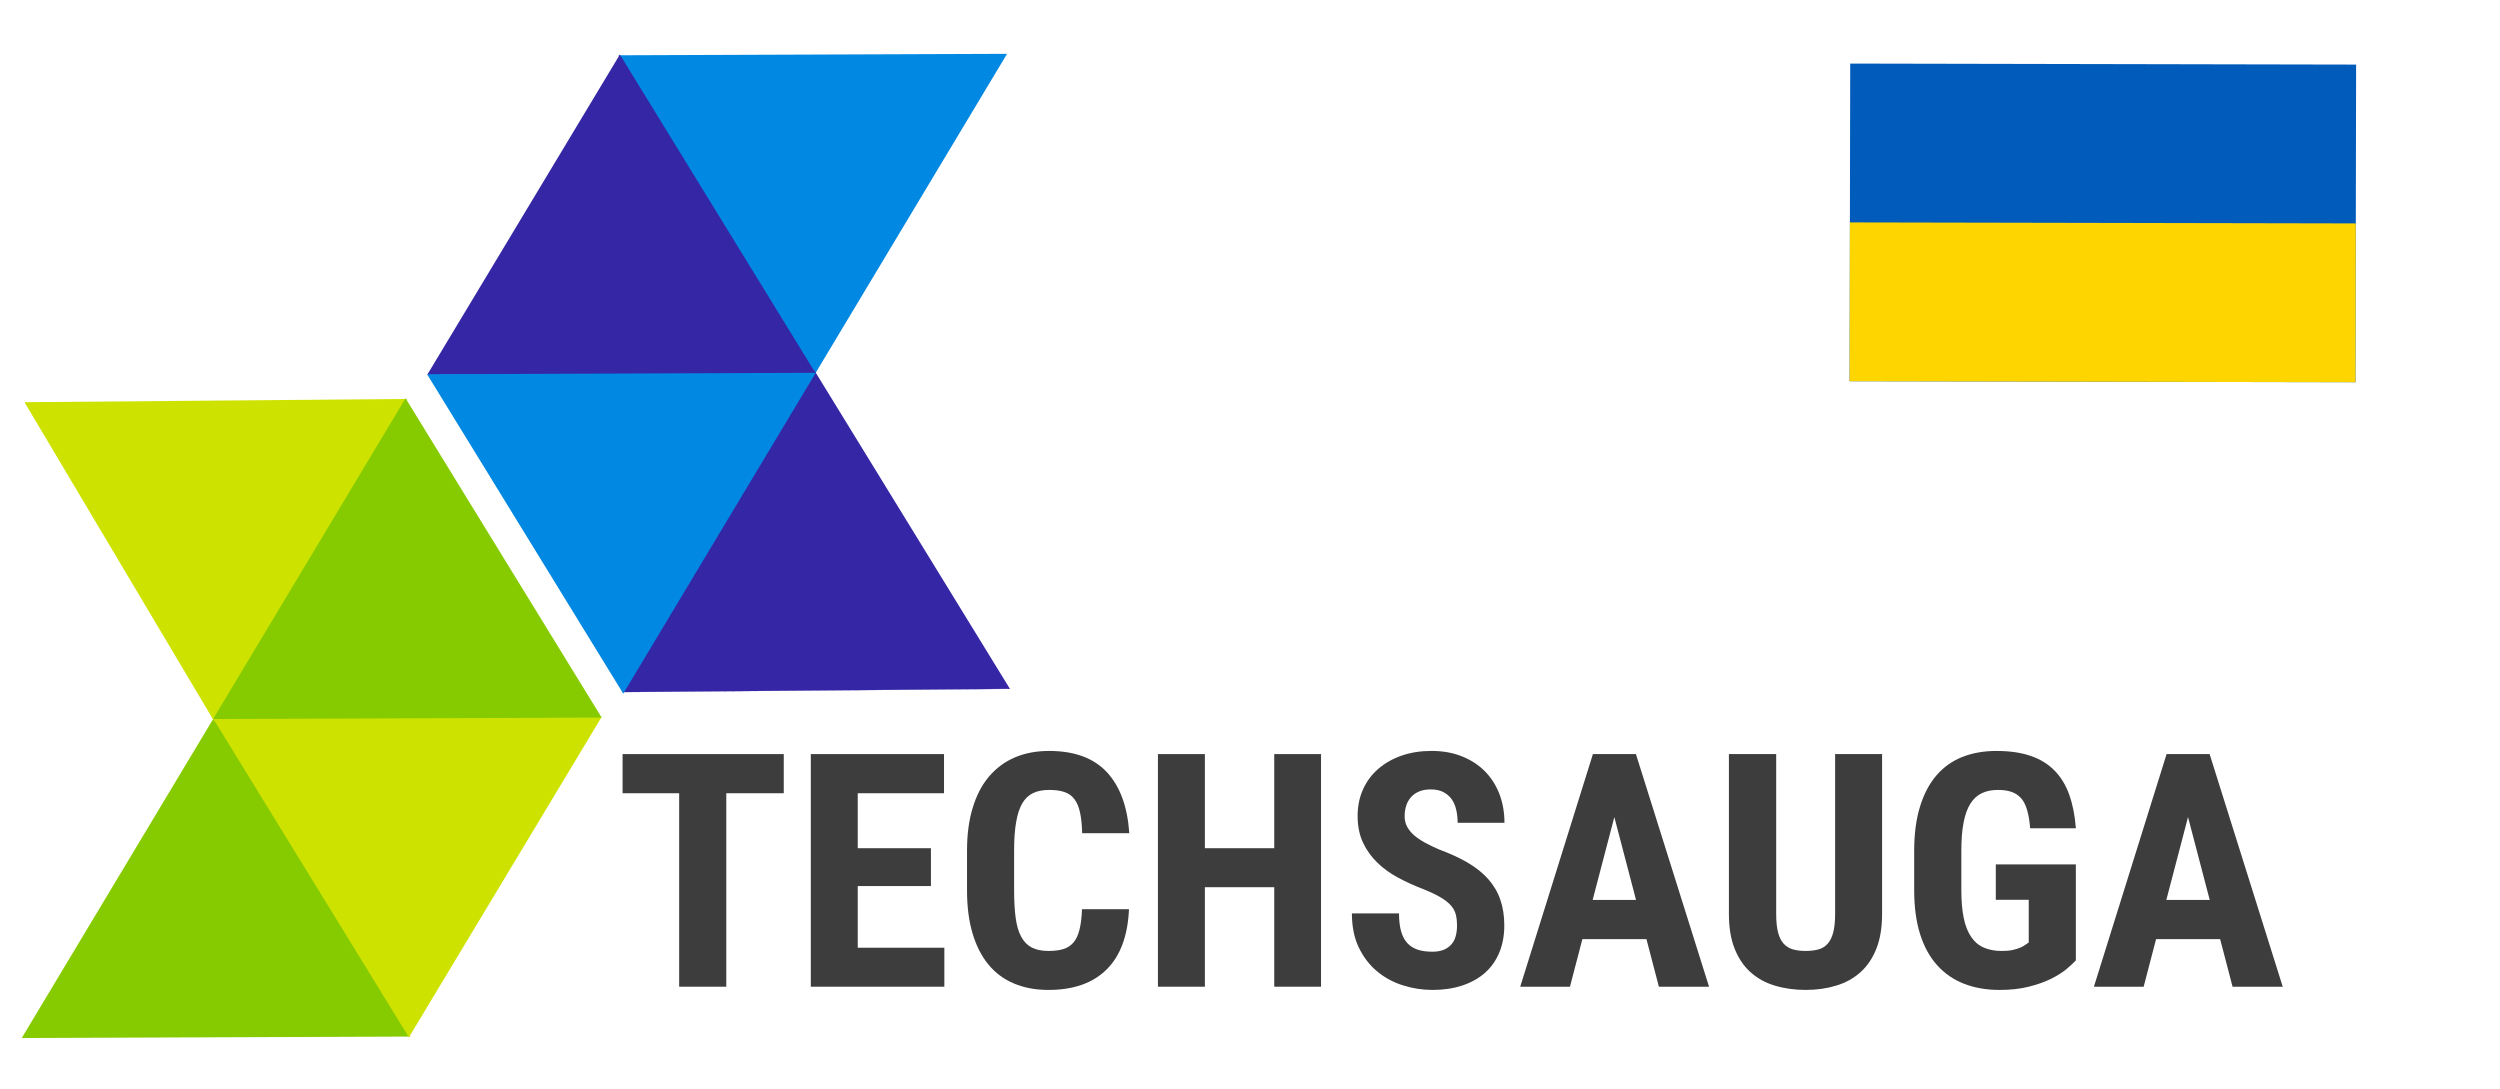 <?xml version="1.0" encoding="utf-8"?>
<svg width="310mm" height="135mm" style="shape-rendering:geometricPrecision; text-rendering:geometricPrecision; image-rendering:optimizeQuality; fill-rule:evenodd; clip-rule:evenodd" viewBox="0 0 310 135" xmlns="http://www.w3.org/2000/svg">
  <defs>
    <style type="text/css">
   
    .str2 {stroke:#0088E2;stroke-width:0.2}
    .str3 {stroke:#3526A5;stroke-width:0.2}
    .str0 {stroke:#86CB00;stroke-width:0.2}
    .str1 {stroke:#CEE200;stroke-width:0.2}
    .fil3 {fill:#0088E2}
    .fil4 {fill:#3526A5}
    .fil1 {fill:#86CB00}
    .fil2 {fill:#CEE200}
    .fil5 {fill:#3526A5;fill-rule:nonzero}
    .fil0 {fill:#3D3D3D;fill-rule:nonzero}
   
  </style>
  </defs>
  <g id="Layer_x0020_1">
    <polygon class="fil0" points="97.186,98.362 90.059,98.362 90.059,122.352 84.217,122.352 84.217,98.362 77.199,98.362 77.199,93.508 97.186,93.508 "/>
    <polygon id="1" class="fil0" points="115.435,109.871 106.361,109.871 106.361,117.518 117.099,117.518 117.099,122.352 100.54,122.352 100.54,93.508 117.058,93.508 117.058,98.362 106.361,98.362 106.361,105.178 115.435,105.178 "/>
    <path id="12" class="fil0" d="M139.993 112.744c-0.142,3.286 -1.068,5.781 -2.772,7.471 -1.704,1.69 -4.104,2.536 -7.208,2.536 -1.603,0 -3.022,-0.264 -4.28,-0.798 -1.258,-0.527 -2.312,-1.312 -3.171,-2.353 -0.859,-1.048 -1.515,-2.333 -1.968,-3.874 -0.46,-1.542 -0.683,-3.313 -0.683,-5.321l0 -4.909c0,-2.008 0.23,-3.787 0.703,-5.328 0.467,-1.548 1.143,-2.84 2.028,-3.881 0.886,-1.048 1.954,-1.832 3.212,-2.373 1.251,-0.534 2.664,-0.798 4.239,-0.798 3.137,0 5.524,0.879 7.16,2.63 1.629,1.758 2.556,4.28 2.779,7.573l-5.842 0c-0.027,-1.034 -0.115,-1.893 -0.271,-2.59 -0.149,-0.69 -0.385,-1.244 -0.703,-1.65 -0.311,-0.412 -0.724,-0.703 -1.237,-0.872 -0.507,-0.176 -1.136,-0.257 -1.887,-0.257 -0.784,0 -1.447,0.129 -1.995,0.392 -0.548,0.264 -0.994,0.69 -1.339,1.278 -0.338,0.588 -0.595,1.359 -0.757,2.319 -0.169,0.96 -0.25,2.13 -0.25,3.516l0 4.949c0,1.352 0.068,2.502 0.196,3.448 0.135,0.953 0.365,1.731 0.697,2.326 0.331,0.602 0.764,1.041 1.305,1.319 0.541,0.277 1.231,0.419 2.062,0.419 0.71,0 1.325,-0.074 1.832,-0.23 0.507,-0.149 0.926,-0.419 1.258,-0.805 0.331,-0.379 0.582,-0.906 0.75,-1.582 0.176,-0.676 0.277,-1.528 0.318,-2.556l5.822 0z"/>
    <polygon id="123" class="fil0" points="163.808,122.352 158.006,122.352 158.006,110.013 149.405,110.013 149.405,122.352 143.584,122.352 143.584,93.508 149.405,93.508 149.405,105.178 158.006,105.178 158.006,93.508 163.808,93.508 "/>
    <path id="1234" class="fil0" d="M180.671 114.786c0,-0.5 -0.047,-0.953 -0.142,-1.345 -0.095,-0.399 -0.284,-0.771 -0.582,-1.123 -0.297,-0.352 -0.724,-0.69 -1.271,-1.021 -0.548,-0.331 -1.278,-0.676 -2.191,-1.048 -1.082,-0.412 -2.116,-0.879 -3.097,-1.406 -0.987,-0.527 -1.853,-1.149 -2.596,-1.873 -0.744,-0.717 -1.339,-1.548 -1.785,-2.495 -0.44,-0.947 -0.663,-2.042 -0.663,-3.3 0,-1.204 0.223,-2.299 0.676,-3.3 0.446,-0.994 1.082,-1.846 1.893,-2.542 0.811,-0.703 1.772,-1.244 2.887,-1.636 1.116,-0.385 2.353,-0.582 3.699,-0.582 1.386,0 2.637,0.216 3.753,0.663 1.116,0.44 2.069,1.055 2.853,1.839 0.784,0.791 1.386,1.724 1.812,2.813 0.419,1.095 0.636,2.292 0.636,3.597l-5.808 0c0,-0.609 -0.061,-1.163 -0.189,-1.67 -0.122,-0.514 -0.318,-0.947 -0.588,-1.312 -0.277,-0.358 -0.622,-0.642 -1.041,-0.852 -0.426,-0.203 -0.933,-0.304 -1.528,-0.304 -0.554,0 -1.035,0.088 -1.433,0.257 -0.406,0.169 -0.737,0.406 -1.001,0.703 -0.264,0.297 -0.467,0.649 -0.595,1.062 -0.135,0.406 -0.196,0.845 -0.196,1.305 0,0.473 0.101,0.906 0.304,1.285 0.203,0.385 0.494,0.744 0.872,1.075 0.379,0.325 0.832,0.636 1.366,0.926 0.534,0.291 1.129,0.575 1.772,0.852 1.345,0.494 2.522,1.034 3.53,1.63 1.001,0.588 1.839,1.264 2.515,2.015 0.669,0.757 1.177,1.603 1.501,2.549 0.331,0.947 0.5,2.008 0.5,3.198 0,1.264 -0.21,2.394 -0.629,3.388 -0.412,0.987 -1.008,1.826 -1.778,2.509 -0.771,0.676 -1.711,1.197 -2.806,1.562 -1.095,0.365 -2.333,0.548 -3.705,0.548 -1.237,0 -2.454,-0.189 -3.651,-0.568 -1.197,-0.379 -2.265,-0.953 -3.198,-1.731 -0.94,-0.778 -1.697,-1.765 -2.272,-2.955 -0.575,-1.19 -0.859,-2.603 -0.859,-4.239l5.842 0c0,0.872 0.088,1.616 0.257,2.218 0.176,0.609 0.433,1.102 0.784,1.481 0.352,0.372 0.784,0.642 1.298,0.811 0.514,0.162 1.116,0.243 1.798,0.243 0.554,0 1.028,-0.081 1.42,-0.243 0.385,-0.169 0.703,-0.392 0.947,-0.676 0.25,-0.284 0.419,-0.622 0.527,-1.021 0.108,-0.392 0.162,-0.825 0.162,-1.285z"/>
    <path id="12345" class="fil0" d="M204.161 116.45l-7.945 0 -1.542 5.903 -6.167 0 9.013 -28.845 5.335 0 9.067 28.845 -6.221 0 -1.542 -5.903zm-6.674 -4.855l5.382 0 -2.691 -10.277 -2.691 10.277z"/>
    <path id="123456" class="fil0" d="M233.378 93.508l0 19.811c0,1.677 -0.23,3.11 -0.703,4.3 -0.467,1.19 -1.122,2.164 -1.961,2.921 -0.838,0.757 -1.839,1.319 -3.002,1.67 -1.163,0.358 -2.427,0.541 -3.8,0.541 -1.4,0 -2.684,-0.182 -3.854,-0.541 -1.17,-0.352 -2.17,-0.913 -3.009,-1.67 -0.838,-0.757 -1.494,-1.731 -1.961,-2.921 -0.473,-1.19 -0.703,-2.623 -0.703,-4.3l0 -19.811 5.862 0 0 19.811c0,0.953 0.081,1.724 0.237,2.319 0.155,0.595 0.392,1.062 0.703,1.393 0.311,0.338 0.696,0.568 1.149,0.697 0.453,0.122 0.98,0.189 1.575,0.189 0.595,0 1.116,-0.068 1.575,-0.189 0.453,-0.129 0.832,-0.358 1.136,-0.697 0.304,-0.331 0.534,-0.798 0.696,-1.393 0.156,-0.595 0.237,-1.366 0.237,-2.319l0 -19.811 5.822 0z"/>
    <path id="1234567" class="fil0" d="M257.408 119.087c-0.304,0.325 -0.71,0.703 -1.224,1.129 -0.521,0.419 -1.163,0.818 -1.934,1.197 -0.771,0.372 -1.684,0.69 -2.725,0.947 -1.041,0.264 -2.245,0.392 -3.604,0.392 -1.609,0 -3.063,-0.257 -4.361,-0.757 -1.292,-0.5 -2.4,-1.258 -3.327,-2.279 -0.926,-1.014 -1.636,-2.299 -2.13,-3.847 -0.494,-1.555 -0.744,-3.381 -0.744,-5.484l0 -4.868c0,-2.103 0.237,-3.929 0.717,-5.477 0.473,-1.555 1.149,-2.847 2.029,-3.874 0.879,-1.028 1.947,-1.799 3.212,-2.299 1.258,-0.5 2.678,-0.75 4.246,-0.75 1.636,0 3.05,0.203 4.239,0.615 1.19,0.406 2.177,1.014 2.975,1.832 0.791,0.811 1.4,1.812 1.819,3.009 0.426,1.197 0.696,2.569 0.811,4.131l-5.666 0c-0.074,-0.913 -0.203,-1.67 -0.385,-2.279 -0.176,-0.609 -0.426,-1.095 -0.751,-1.46 -0.325,-0.358 -0.724,-0.622 -1.19,-0.777 -0.467,-0.162 -1.028,-0.237 -1.677,-0.237 -0.764,0 -1.427,0.135 -1.995,0.406 -0.568,0.271 -1.041,0.703 -1.42,1.305 -0.379,0.602 -0.656,1.379 -0.838,2.34 -0.189,0.953 -0.277,2.116 -0.277,3.475l0 4.909c0,1.379 0.101,2.536 0.304,3.489 0.203,0.953 0.514,1.724 0.933,2.326 0.412,0.602 0.94,1.041 1.575,1.312 0.629,0.271 1.379,0.406 2.238,0.406 0.514,0 0.953,-0.041 1.312,-0.122 0.365,-0.081 0.676,-0.176 0.933,-0.284 0.257,-0.115 0.473,-0.23 0.636,-0.352 0.162,-0.115 0.304,-0.216 0.426,-0.297l0 -5.287 -4.084 0 0 -4.395 9.926 0 0 11.907z"/>
    <path id="12345678" class="fil0" d="M275.299 116.45l-7.945 0 -1.542 5.903 -6.167 0 9.013 -28.845 5.335 0 9.067 28.845 -6.221 0 -1.542 -5.903zm-6.674 -4.855l5.382 0 -2.691 -10.277 -2.691 10.277z"/>
    <polygon class="fil1 str0" points="2.872,128.615 26.565,89.128 50.706,128.435 "/>
    <polygon class="fil2 str1" points="50.706,128.435 26.565,89.128 74.423,89.009 "/>
    <polygon class="fil2 str1" points="26.584,89.285 3.211,49.971 50.289,49.575 "/>
    <polygon class="fil1 str0" points="26.596,89.062 50.289,49.575 74.43,88.883 "/>
    <polygon class="fil3 str2" points="124.697,6.776 101.005,46.263 76.864,6.955 "/>
    <polygon class="fil4 str3" points="76.864,6.955 101.005,46.263 53.147,46.382 "/>
    <g>
      <polygon class="fil4" points="100.985,46.105 125.126,85.413 77.281,85.816 "/>
      <path id="1" class="fil5" d="M125.132 85.427l-0.105 -0.013 -24.141 -39.308 0.199 -0.002 24.141 39.308 -0.094 0.015zm0.094 -0.015l0.009 0.014 -0.102 0.001 0.094 -0.015zm-48.044 0.403l0.094 -0.013 47.845 -0.403 0.012 0.028 -47.845 0.403 -0.105 -0.015zm0.105 0.015l-0.115 0.001 0.009 -0.016 0.105 0.015zm23.798 -39.725l0 0.002 -23.704 39.711 -0.199 -0.002 23.704 -39.711 0.199 0zm-0.199 0l0.098 -0.165 0.101 0.165 -0.199 0z"/>
    </g>
    <polygon class="fil3 str2" points="100.973,46.329 77.281,85.816 53.14,46.508 "/>
  </g>
  <rect width="62.732" height="39.389" fill="#005BBB" transform="matrix(1, 0.002, -0.002, 1, 229.427, 7.883)" style=""/>
  <rect width="62.732" height="19.695" y="19.695" fill="#FFD500" transform="matrix(1, 0.002, -0.002, 1, 229.427, 7.883)" style=""/>
</svg>